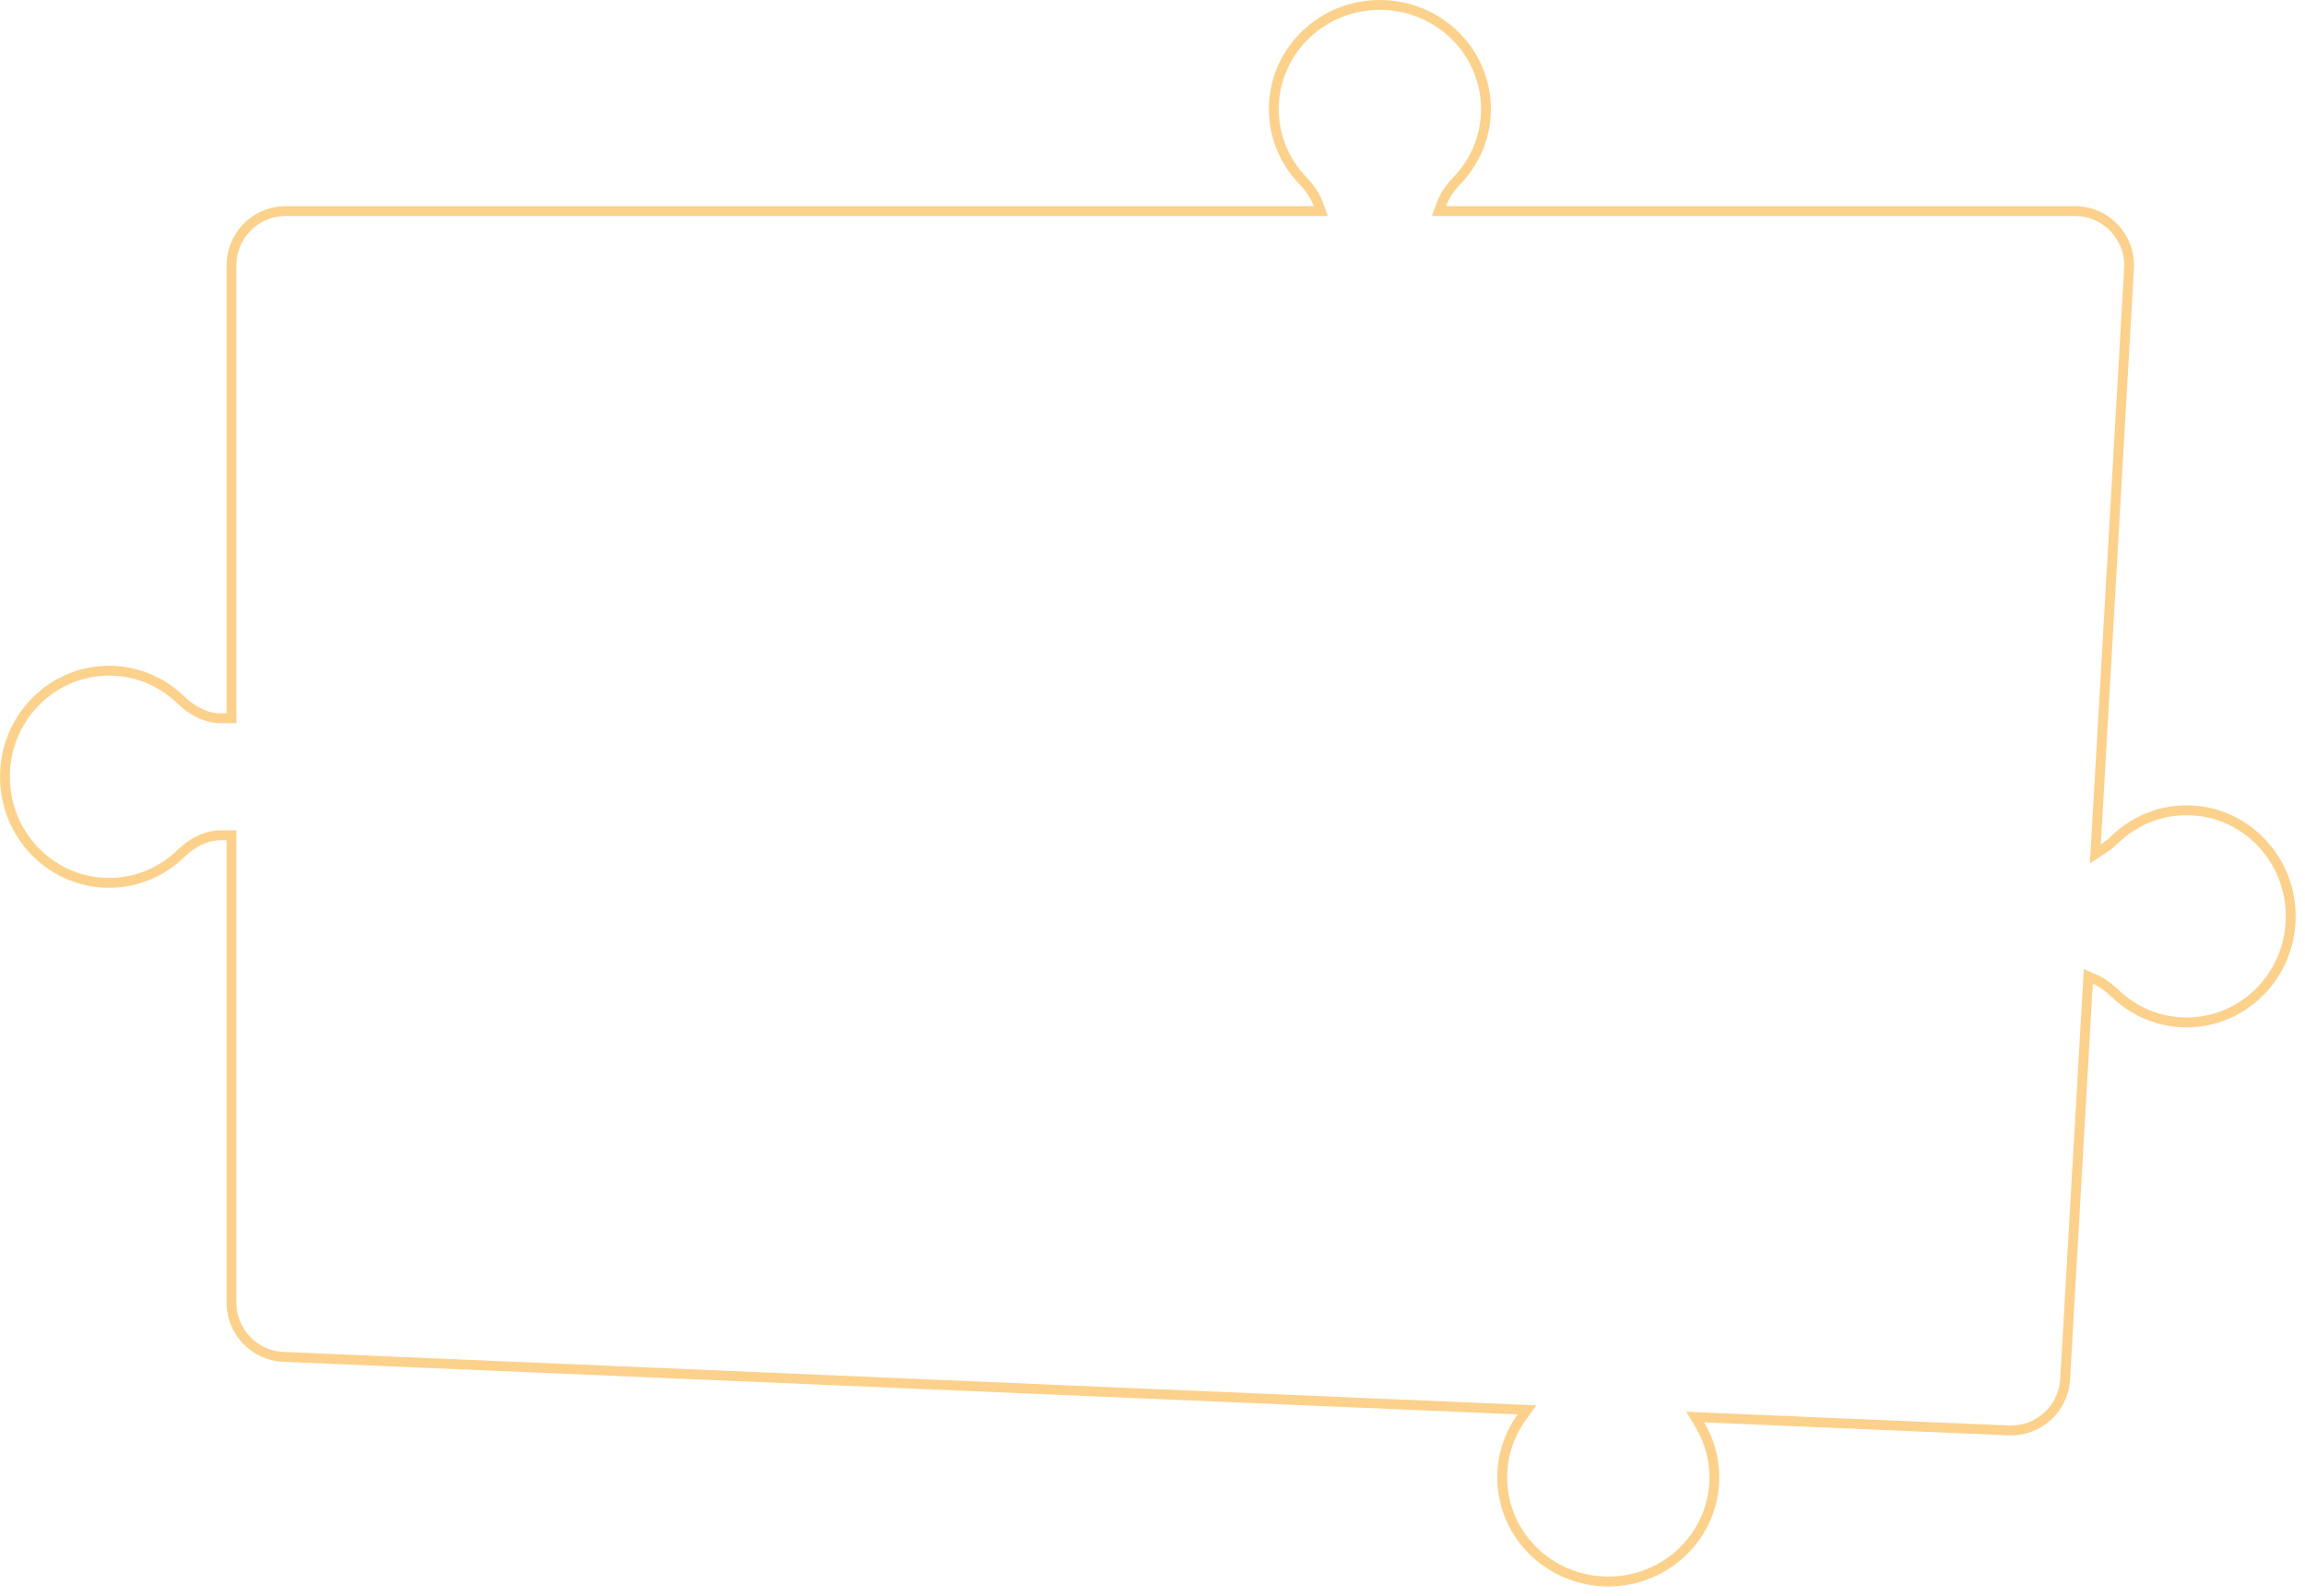 <svg width="234" height="162" viewBox="0 0 234 162" fill="none" xmlns="http://www.w3.org/2000/svg">
<path opacity="0.5" d="M140.083 0.5C146.039 0.5 150.853 5.241 150.853 11.071L150.84 11.597C150.709 14.209 149.611 16.573 147.889 18.351C147.227 19.033 146.655 19.847 146.324 20.757L146.08 21.428H210.645C213.806 21.428 216.317 24.087 216.136 27.243L212.773 85.699L212.717 86.689L213.547 86.145C213.961 85.874 214.347 85.559 214.7 85.218H214.701C216.598 83.381 219.16 82.256 221.979 82.256C227.81 82.256 232.551 87.069 232.551 93.024C232.551 98.98 227.81 103.794 221.979 103.794C219.159 103.794 216.597 102.668 214.7 100.83L214.699 100.829C214.11 100.26 213.425 99.756 212.664 99.416L212.002 99.12L211.961 99.844L209.649 140.031C209.477 143.031 206.928 145.339 203.925 145.211H203.924L173.021 143.894L172.095 143.854L172.569 144.649C173.503 146.213 174.038 148.035 174.038 149.979C174.038 155.809 169.225 160.55 163.27 160.55C157.314 160.55 152.5 155.809 152.5 149.979C152.5 147.706 153.232 145.602 154.476 143.879L155.019 143.126L154.091 143.087L28.766 137.744C25.822 137.619 23.499 135.196 23.499 132.25V84.794H22.417L22.12 84.804C20.649 84.899 19.353 85.689 18.351 86.66C16.454 88.498 13.892 89.624 11.071 89.624L10.528 89.61C4.95 89.323 0.5 84.624 0.5 78.855L0.514 78.3C0.797 72.602 5.423 68.085 11.071 68.085C13.892 68.085 16.454 69.211 18.351 71.049C19.42 72.084 20.824 72.915 22.417 72.915H23.499V26.928C23.499 23.985 25.81 21.582 28.716 21.435L28.999 21.428H134.086L133.842 20.757C133.511 19.847 132.939 19.034 132.277 18.351C130.44 16.454 129.315 13.892 129.314 11.071L129.328 10.528C129.616 4.95 134.313 0.5 140.083 0.5Z" stroke="#FAA51A"/>
</svg>

